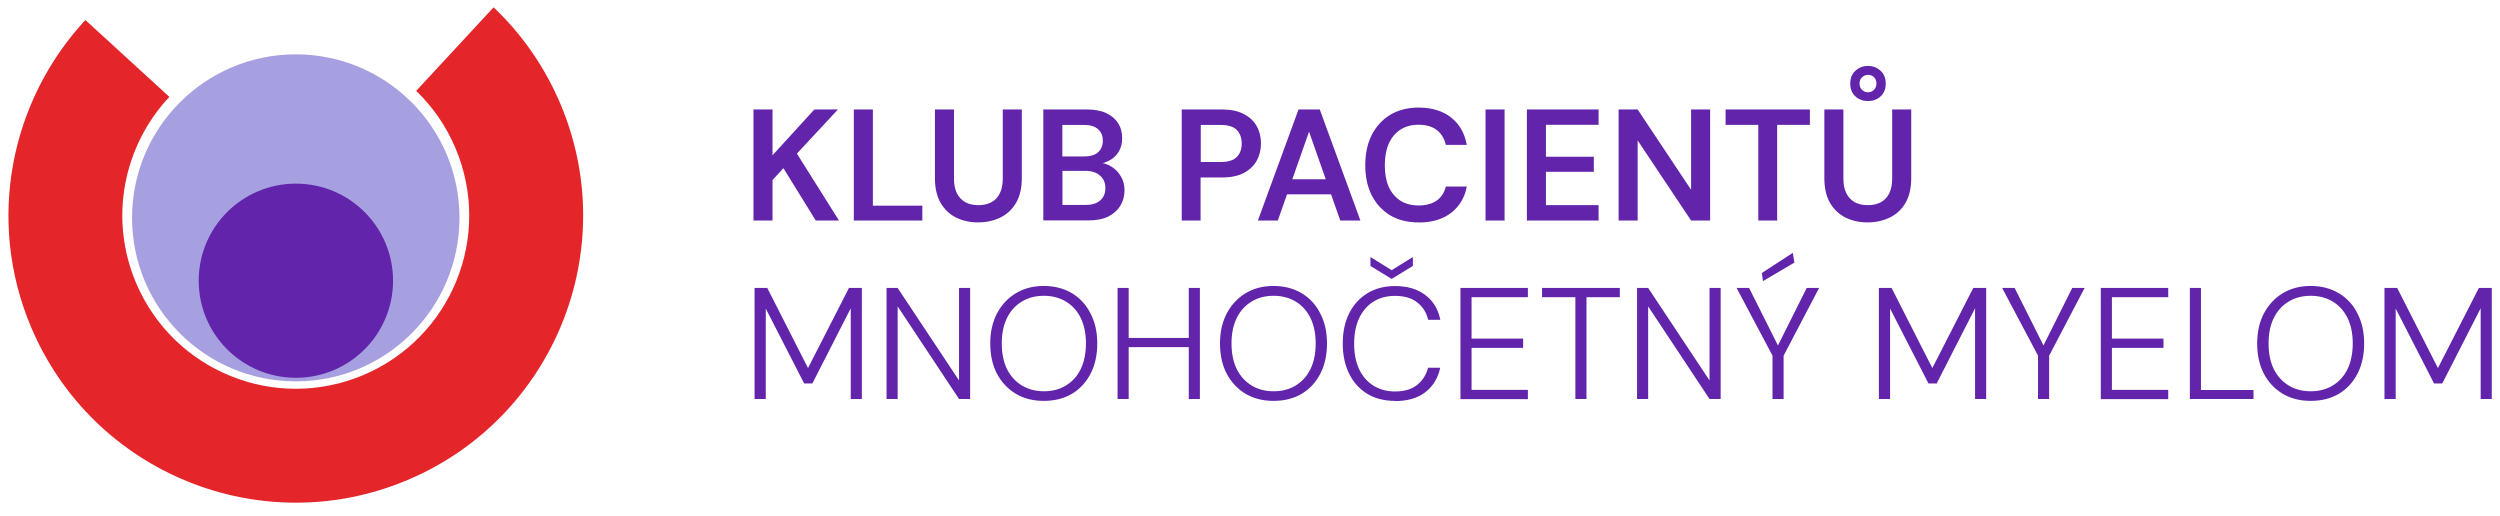 <?xml version="1.0" encoding="UTF-8"?>
<svg id="Vrstva_1" data-name="Vrstva 1" xmlns="http://www.w3.org/2000/svg" xmlns:xlink="http://www.w3.org/1999/xlink" viewBox="0 0 252.13 52.02">
  <defs>
    <style>
      .cls-1 {
        fill: none;
      }

      .cls-2 {
        fill: #a6a0e0;
      }

      .cls-3 {
        fill: #e4252a;
      }

      .cls-4 {
        fill: #6124aa;
      }

      .cls-5 {
        clip-path: url(#clippath);
      }
    </style>
    <clipPath id="clippath">
      <rect class="cls-1" x=".85" y=".74" width="58" height="50"/>
    </clipPath>
  </defs>
  <g class="cls-5">
    <g>
      <path class="cls-2" d="M46.34,21.97c0,9.11-7.39,16.49-16.51,16.49s-16.51-7.38-16.51-16.49S20.72,5.48,29.83,5.48s16.51,7.38,16.51,16.49Z"/>
      <path class="cls-4" d="M39.64,28.31c0,5.41-4.39,9.79-9.8,9.79s-9.8-4.38-9.8-9.79,4.39-9.79,9.8-9.79,9.8,4.38,9.8,9.79Z"/>
      <path class="cls-3" d="M41.98,9.17c1.65,1.59,3.01,3.53,3.96,5.78,3.76,8.89-.41,19.13-9.31,22.88-8.9,3.75-19.15-.41-22.91-9.3-2.78-6.57-1.23-13.87,3.36-18.76L8.61,2.02C1.09,10.12-1.44,22.17,3.14,33c6.23,14.73,23.22,21.63,37.96,15.41,14.74-6.22,21.65-23.2,15.42-37.93-1.61-3.8-3.93-7.08-6.74-9.74l-7.81,8.43Z"/>
    </g>
  </g>
  <path class="cls-4" d="M75.99,22.24v-11.2h1.92v4.62l4.22-4.62h2.38l-4.14,4.45,4.24,6.75h-2.34l-3.26-5.28-1.1,1.2v4.08h-1.92ZM86.11,22.24v-11.2h1.92v9.7h4.99v1.5h-6.91ZM98.65,22.43c-.81,0-1.55-.16-2.21-.48-.65-.32-1.17-.81-1.57-1.47-.38-.66-.58-1.49-.58-2.5v-6.94h1.92v6.96c0,.61.1,1.11.3,1.5.2.39.49.69.85.9.37.19.81.29,1.31.29s.95-.1,1.31-.29c.37-.2.66-.5.85-.9.2-.39.3-.9.3-1.5v-6.96h1.92v6.94c0,1-.2,1.83-.59,2.5-.4.66-.93,1.15-1.6,1.47-.67.32-1.41.48-2.22.48ZM105.22,22.24v-11.2h4.38c.79,0,1.45.12,1.97.37.53.25.93.59,1.2,1.02.27.43.4.92.4,1.49s-.12,1.04-.37,1.42c-.25.38-.57.68-.98.88-.39.2-.83.33-1.3.37l.24-.18c.5.01.95.14,1.34.4.41.26.73.59.96,1.01.24.41.35.86.35,1.36,0,.59-.14,1.11-.43,1.58-.28.46-.69.82-1.23,1.09-.54.26-1.21.38-2,.38h-4.54ZM107.14,20.67h2.34c.63,0,1.12-.15,1.47-.45.35-.3.53-.71.53-1.25s-.18-.95-.54-1.26c-.36-.32-.86-.48-1.49-.48h-2.3v3.44ZM107.14,15.78h2.19c.62,0,1.09-.14,1.41-.42.32-.29.48-.68.48-1.18s-.16-.87-.48-1.15c-.32-.29-.79-.43-1.42-.43h-2.18v3.18ZM119.18,22.24v-11.2h4.03c.9,0,1.64.15,2.22.46.59.3,1.02.7,1.31,1.22.29.51.43,1.1.43,1.76,0,.62-.14,1.19-.42,1.71-.28.51-.71.93-1.3,1.25-.59.31-1.34.46-2.26.46h-2.11v4.34h-1.92ZM121.1,16.34h2c.76,0,1.3-.17,1.63-.5.33-.34.5-.79.5-1.36s-.17-1.05-.5-1.38c-.33-.33-.88-.5-1.63-.5h-2v3.73ZM126.86,22.24l4.1-11.2h2.14l4.1,11.2h-2.03l-3.15-8.96-3.15,8.96h-2ZM128.69,19.6l.51-1.52h5.52l.51,1.52h-6.54ZM143.07,22.43c-1.11,0-2.07-.24-2.88-.72-.8-.49-1.42-1.17-1.86-2.03-.43-.87-.64-1.88-.64-3.02s.21-2.16.64-3.02c.44-.87,1.06-1.56,1.86-2.05.81-.49,1.77-.74,2.88-.74,1.33,0,2.42.33,3.26.99.84.65,1.38,1.57,1.6,2.77h-2.11c-.15-.63-.45-1.13-.91-1.49-.46-.36-1.08-.54-1.86-.54-.7,0-1.31.17-1.82.5-.5.32-.89.79-1.17,1.41-.27.61-.4,1.33-.4,2.18s.13,1.57.4,2.18c.28.6.67,1.06,1.17,1.39.51.32,1.12.48,1.82.48.78,0,1.4-.17,1.86-.5.46-.34.76-.81.91-1.41h2.11c-.21,1.13-.75,2.02-1.6,2.67-.84.64-1.93.96-3.26.96ZM149.82,22.24v-11.2h1.92v11.2h-1.92ZM153.99,22.24v-11.2h7.23v1.55h-5.31v3.22h4.83v1.52h-4.83v3.36h5.31v1.55h-7.23ZM163.24,22.24v-11.2h1.92l5.39,8.1v-8.1h1.92v11.2h-1.92l-5.39-8.08v8.08h-1.92ZM177.33,22.24v-9.65h-3.3v-1.55h8.5v1.55h-3.3v9.65h-1.9ZM188.35,22.43c-.81,0-1.55-.16-2.21-.48-.65-.32-1.17-.81-1.57-1.47-.38-.66-.58-1.49-.58-2.5v-6.94h1.92v6.96c0,.61.1,1.11.3,1.5.2.39.49.69.85.9.37.19.81.29,1.31.29s.95-.1,1.31-.29c.37-.2.66-.5.85-.9.2-.39.3-.9.3-1.5v-6.96h1.92v6.94c0,1-.2,1.83-.59,2.5s-.93,1.15-1.6,1.47c-.67.32-1.41.48-2.22.48ZM188.39,10.19c-.49,0-.91-.15-1.26-.46-.35-.32-.53-.75-.53-1.3s.18-.99.53-1.3c.35-.32.77-.48,1.26-.48s.92.16,1.26.48c.35.31.53.74.53,1.3s-.18.98-.53,1.3c-.34.31-.76.46-1.26.46ZM188.39,9.31c.24,0,.43-.08.59-.24.17-.16.26-.37.26-.64s-.08-.49-.24-.64c-.16-.16-.36-.24-.61-.24-.22,0-.42.08-.59.24-.17.15-.26.36-.26.64s.09.48.26.64c.17.16.37.24.59.24Z"/>
  <path class="cls-4" d="M76.1,40.24v-11.2h1.28l4.11,8.08,4.13-8.08h1.3v11.2h-1.12v-9.15l-3.87,7.58h-.83l-3.87-7.55v9.12h-1.12ZM89.41,40.24v-11.2h1.12l6.19,9.33v-9.33h1.12v11.2h-1.12l-6.19-9.34v9.34h-1.12ZM105.26,40.43c-1.07,0-2.01-.24-2.82-.72-.81-.49-1.44-1.17-1.9-2.03-.45-.87-.67-1.89-.67-3.04s.22-2.14.67-3.01c.46-.87,1.09-1.56,1.9-2.05.81-.49,1.75-.74,2.82-.74s2.05.25,2.86.74c.81.49,1.43,1.17,1.87,2.05.45.86.67,1.87.67,3.01s-.22,2.17-.67,3.04c-.44.86-1.06,1.54-1.87,2.03-.81.48-1.76.72-2.86.72ZM105.28,39.46c.84,0,1.58-.19,2.22-.58s1.14-.93,1.49-1.65c.35-.73.53-1.59.53-2.59s-.18-1.86-.53-2.58c-.35-.71-.85-1.26-1.49-1.65-.64-.38-1.38-.58-2.22-.58s-1.58.19-2.22.58c-.64.38-1.14.93-1.5,1.65-.35.71-.53,1.57-.53,2.58s.18,1.87.53,2.59c.36.71.86,1.26,1.5,1.65.64.38,1.38.58,2.22.58ZM119.89,40.24v-11.2h1.12v11.2h-1.12ZM112.71,40.24v-11.2h1.12v11.2h-1.12ZM113.57,35.01v-.93h6.64v.93h-6.64ZM128.43,40.43c-1.07,0-2-.24-2.82-.72-.81-.49-1.44-1.17-1.9-2.03-.45-.87-.67-1.89-.67-3.04s.22-2.14.67-3.01c.46-.87,1.09-1.56,1.9-2.05.81-.49,1.75-.74,2.82-.74s2.05.25,2.86.74c.81.49,1.43,1.17,1.87,2.05.45.86.67,1.87.67,3.01s-.22,2.17-.67,3.04c-.44.86-1.06,1.54-1.87,2.03-.81.48-1.76.72-2.86.72ZM128.45,39.46c.84,0,1.58-.19,2.22-.58s1.14-.93,1.49-1.65c.35-.73.53-1.59.53-2.59s-.18-1.86-.53-2.58c-.35-.71-.85-1.26-1.49-1.65-.64-.38-1.38-.58-2.22-.58s-1.58.19-2.22.58c-.64.38-1.14.93-1.5,1.65-.35.71-.53,1.57-.53,2.58s.18,1.87.53,2.59c.36.71.86,1.26,1.5,1.65s1.38.58,2.22.58ZM140.68,40.43c-1.08,0-2.01-.24-2.8-.72-.79-.49-1.4-1.17-1.82-2.03-.43-.87-.64-1.89-.64-3.04s.21-2.16.64-3.02c.43-.87,1.04-1.55,1.82-2.03.8-.49,1.73-.74,2.8-.74,1.26,0,2.28.3,3.06.9.79.59,1.3,1.42,1.52,2.5h-1.23c-.17-.73-.53-1.31-1.09-1.74-.55-.45-1.31-.67-2.26-.67-.82,0-1.54.19-2.16.58-.62.38-1.1.94-1.44,1.66-.34.71-.51,1.57-.51,2.58s.17,1.87.51,2.59c.34.71.82,1.26,1.44,1.65.62.38,1.34.58,2.16.58.95,0,1.7-.22,2.24-.66.55-.44.92-1.01,1.1-1.73h1.23c-.23,1.06-.74,1.88-1.52,2.48-.77.59-1.79.88-3.06.88ZM140.35,28.13l-2.14-1.31v-.9l2.14,1.33,2.14-1.33v.9l-2.14,1.31ZM147.29,40.24v-11.2h6.8v.93h-5.68v4.18h5.2v.93h-5.2v4.24h5.68v.93h-6.8ZM158.88,40.24v-10.27h-3.36v-.93h7.84v.93h-3.36v10.27h-1.12ZM165.1,40.24v-11.2h1.12l6.19,9.33v-9.33h1.12v11.2h-1.12l-6.19-9.34v9.34h-1.12ZM178.76,40.24v-4.37l-3.62-6.83h1.26l3.1,6.18h-.38l3.09-6.18h1.25l-3.58,6.83v4.37h-1.12ZM177.8,28.35l-.11-.82,3.12-2.03.16.98-3.17,1.87ZM189.49,40.24v-11.2h1.28l4.11,8.08,4.13-8.08h1.3v11.2h-1.12v-9.15l-3.87,7.58h-.83l-3.87-7.55v9.12h-1.12ZM205.54,40.24v-4.37l-3.62-6.83h1.26l3.1,6.18h-.38l3.09-6.18h1.25l-3.58,6.83v4.37h-1.12ZM211.87,40.24v-11.2h6.8v.93h-5.68v4.18h5.2v.93h-5.2v4.24h5.68v.93h-6.8ZM220.85,40.24v-11.2h1.12v10.29h5.3v.91h-6.42ZM233.03,40.43c-1.07,0-2-.24-2.82-.72-.81-.49-1.45-1.17-1.9-2.03-.45-.87-.67-1.89-.67-3.04s.22-2.14.67-3.01c.46-.87,1.09-1.56,1.9-2.05s1.75-.74,2.82-.74,2.05.25,2.86.74c.81.49,1.44,1.17,1.87,2.05.45.86.67,1.87.67,3.01s-.22,2.17-.67,3.04c-.44.86-1.06,1.54-1.87,2.03-.81.48-1.76.72-2.86.72ZM233.04,39.46c.84,0,1.58-.19,2.22-.58s1.14-.93,1.49-1.65c.35-.73.53-1.59.53-2.59s-.18-1.86-.53-2.58c-.35-.71-.85-1.26-1.49-1.65-.64-.38-1.38-.58-2.22-.58s-1.58.19-2.22.58c-.64.38-1.14.93-1.5,1.65-.35.71-.53,1.57-.53,2.58s.18,1.87.53,2.59c.36.71.86,1.26,1.5,1.65s1.38.58,2.22.58ZM240.48,40.24v-11.2h1.28l4.11,8.08,4.13-8.08h1.3v11.2h-1.12v-9.15l-3.87,7.58h-.83l-3.87-7.55v9.12h-1.12Z"/>
</svg>